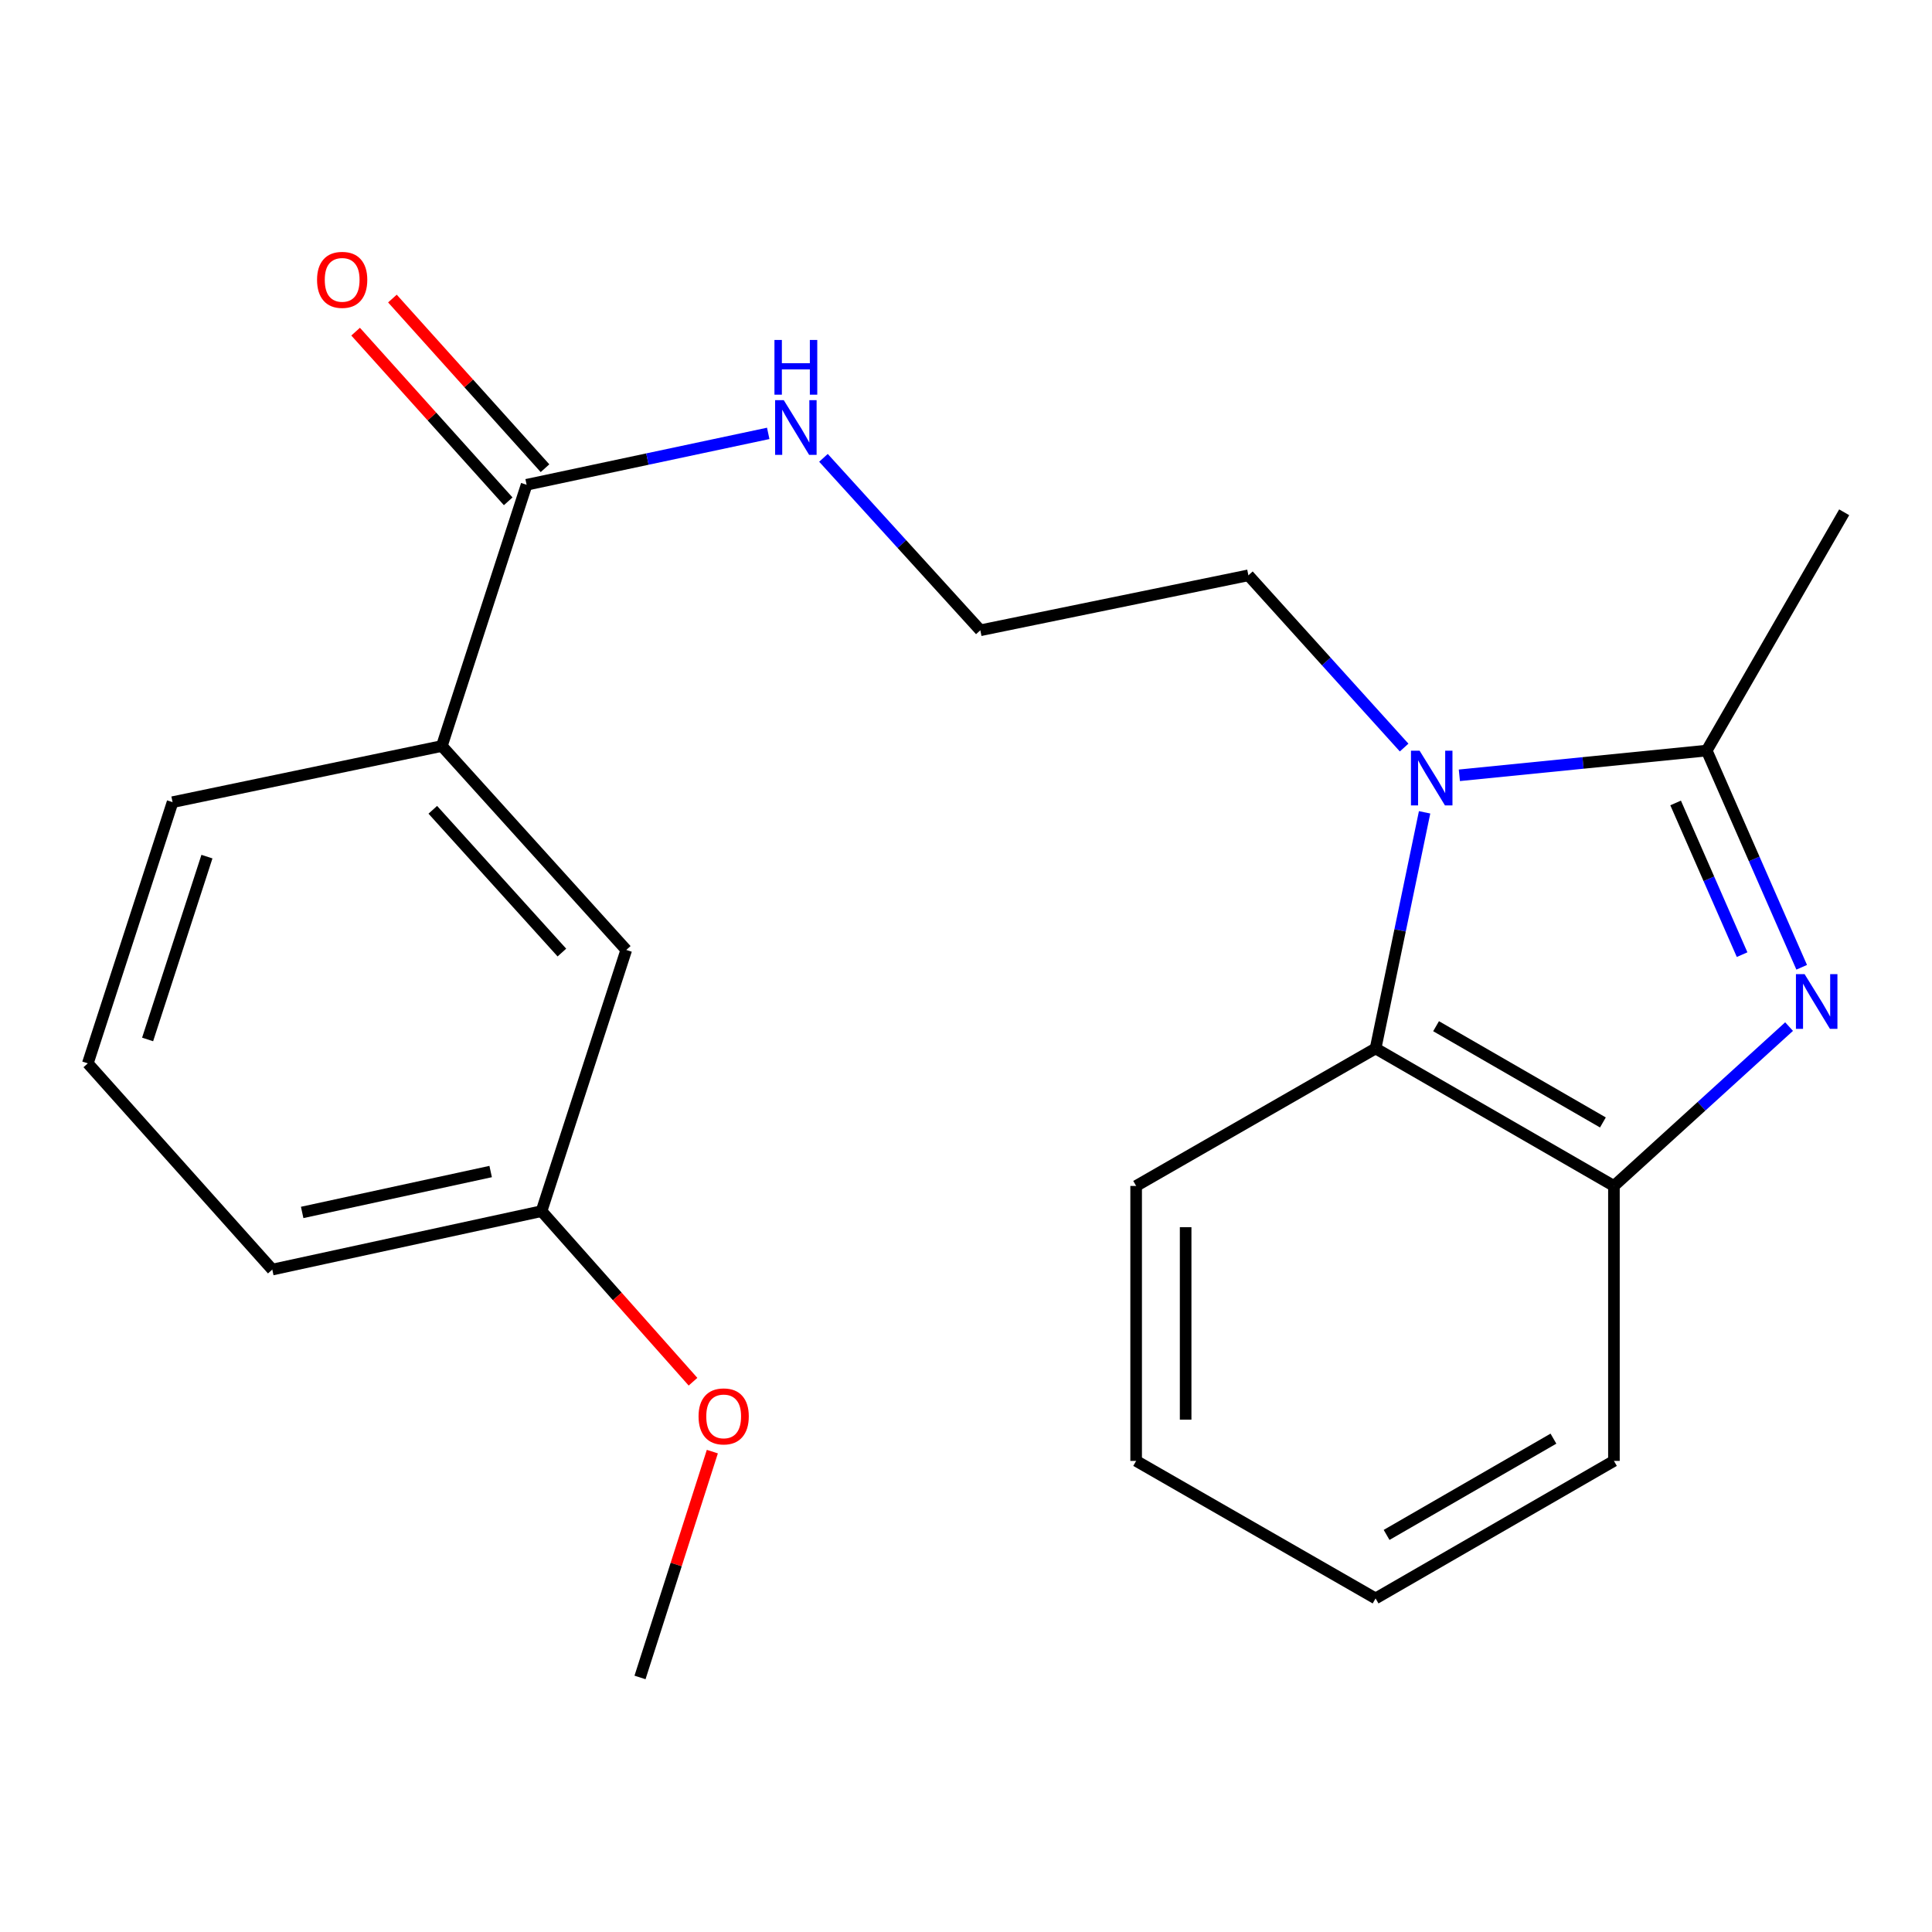 <?xml version='1.0' encoding='iso-8859-1'?>
<svg version='1.1' baseProfile='full'
              xmlns='http://www.w3.org/2000/svg'
                      xmlns:rdkit='http://www.rdkit.org/xml'
                      xmlns:xlink='http://www.w3.org/1999/xlink'
                  xml:space='preserve'
width='1000px' height='1000px' viewBox='0 0 1000 1000'>
<!-- END OF HEADER -->
<rect style='opacity:1.0;fill:#FFFFFF;stroke:none' width='1000' height='1000' x='0' y='0'> </rect>
<path class='bond-1' d='M 932.552,500.661 L 907.971,444.578' style='fill:none;fill-rule:evenodd;stroke:#0000FF;stroke-width:6px;stroke-linecap:butt;stroke-linejoin:miter;stroke-opacity:1' />
<path class='bond-1' d='M 907.971,444.578 L 883.39,388.496' style='fill:none;fill-rule:evenodd;stroke:#000000;stroke-width:6px;stroke-linecap:butt;stroke-linejoin:miter;stroke-opacity:1' />
<path class='bond-1' d='M 901.711,494.121 L 884.505,454.863' style='fill:none;fill-rule:evenodd;stroke:#0000FF;stroke-width:6px;stroke-linecap:butt;stroke-linejoin:miter;stroke-opacity:1' />
<path class='bond-1' d='M 884.505,454.863 L 867.298,415.606' style='fill:none;fill-rule:evenodd;stroke:#000000;stroke-width:6px;stroke-linecap:butt;stroke-linejoin:miter;stroke-opacity:1' />
<path class='bond-3' d='M 926.025,531.364 L 880.695,572.606' style='fill:none;fill-rule:evenodd;stroke:#0000FF;stroke-width:6px;stroke-linecap:butt;stroke-linejoin:miter;stroke-opacity:1' />
<path class='bond-3' d='M 880.695,572.606 L 835.365,613.847' style='fill:none;fill-rule:evenodd;stroke:#000000;stroke-width:6px;stroke-linecap:butt;stroke-linejoin:miter;stroke-opacity:1' />
<path class='bond-0' d='M 755.367,401.298 L 819.379,394.897' style='fill:none;fill-rule:evenodd;stroke:#0000FF;stroke-width:6px;stroke-linecap:butt;stroke-linejoin:miter;stroke-opacity:1' />
<path class='bond-0' d='M 819.379,394.897 L 883.39,388.496' style='fill:none;fill-rule:evenodd;stroke:#000000;stroke-width:6px;stroke-linecap:butt;stroke-linejoin:miter;stroke-opacity:1' />
<path class='bond-9' d='M 726.774,386.938 L 686.471,342.361' style='fill:none;fill-rule:evenodd;stroke:#0000FF;stroke-width:6px;stroke-linecap:butt;stroke-linejoin:miter;stroke-opacity:1' />
<path class='bond-9' d='M 686.471,342.361 L 646.168,297.783' style='fill:none;fill-rule:evenodd;stroke:#000000;stroke-width:6px;stroke-linecap:butt;stroke-linejoin:miter;stroke-opacity:1' />
<path class='bond-22' d='M 737.37,420.463 L 724.685,481.57' style='fill:none;fill-rule:evenodd;stroke:#0000FF;stroke-width:6px;stroke-linecap:butt;stroke-linejoin:miter;stroke-opacity:1' />
<path class='bond-22' d='M 724.685,481.57 L 712,542.677' style='fill:none;fill-rule:evenodd;stroke:#000000;stroke-width:6px;stroke-linecap:butt;stroke-linejoin:miter;stroke-opacity:1' />
<path class='bond-11' d='M 883.39,388.496 L 954.545,265.159' style='fill:none;fill-rule:evenodd;stroke:#000000;stroke-width:6px;stroke-linecap:butt;stroke-linejoin:miter;stroke-opacity:1' />
<path class='bond-2' d='M 712,542.677 L 835.365,613.847' style='fill:none;fill-rule:evenodd;stroke:#000000;stroke-width:6px;stroke-linecap:butt;stroke-linejoin:miter;stroke-opacity:1' />
<path class='bond-2' d='M 743.308,531.16 L 829.663,580.979' style='fill:none;fill-rule:evenodd;stroke:#000000;stroke-width:6px;stroke-linecap:butt;stroke-linejoin:miter;stroke-opacity:1' />
<path class='bond-13' d='M 712,542.677 L 588.065,613.847' style='fill:none;fill-rule:evenodd;stroke:#000000;stroke-width:6px;stroke-linecap:butt;stroke-linejoin:miter;stroke-opacity:1' />
<path class='bond-15' d='M 835.365,613.847 L 835.365,756.158' style='fill:none;fill-rule:evenodd;stroke:#000000;stroke-width:6px;stroke-linecap:butt;stroke-linejoin:miter;stroke-opacity:1' />
<path class='bond-4' d='M 272.571,250.911 L 335.102,237.614' style='fill:none;fill-rule:evenodd;stroke:#000000;stroke-width:6px;stroke-linecap:butt;stroke-linejoin:miter;stroke-opacity:1' />
<path class='bond-4' d='M 335.102,237.614 L 397.633,224.317' style='fill:none;fill-rule:evenodd;stroke:#0000FF;stroke-width:6px;stroke-linecap:butt;stroke-linejoin:miter;stroke-opacity:1' />
<path class='bond-5' d='M 272.571,250.911 L 228.702,386.133' style='fill:none;fill-rule:evenodd;stroke:#000000;stroke-width:6px;stroke-linecap:butt;stroke-linejoin:miter;stroke-opacity:1' />
<path class='bond-7' d='M 282.095,242.344 L 242.605,198.438' style='fill:none;fill-rule:evenodd;stroke:#000000;stroke-width:6px;stroke-linecap:butt;stroke-linejoin:miter;stroke-opacity:1' />
<path class='bond-7' d='M 242.605,198.438 L 203.114,154.531' style='fill:none;fill-rule:evenodd;stroke:#FF0000;stroke-width:6px;stroke-linecap:butt;stroke-linejoin:miter;stroke-opacity:1' />
<path class='bond-7' d='M 263.046,259.478 L 223.555,215.571' style='fill:none;fill-rule:evenodd;stroke:#000000;stroke-width:6px;stroke-linecap:butt;stroke-linejoin:miter;stroke-opacity:1' />
<path class='bond-7' d='M 223.555,215.571 L 184.065,171.664' style='fill:none;fill-rule:evenodd;stroke:#FF0000;stroke-width:6px;stroke-linecap:butt;stroke-linejoin:miter;stroke-opacity:1' />
<path class='bond-6' d='M 228.702,386.133 L 324.154,491.692' style='fill:none;fill-rule:evenodd;stroke:#000000;stroke-width:6px;stroke-linecap:butt;stroke-linejoin:miter;stroke-opacity:1' />
<path class='bond-6' d='M 224.016,419.151 L 290.833,493.042' style='fill:none;fill-rule:evenodd;stroke:#000000;stroke-width:6px;stroke-linecap:butt;stroke-linejoin:miter;stroke-opacity:1' />
<path class='bond-16' d='M 228.702,386.133 L 89.323,415.199' style='fill:none;fill-rule:evenodd;stroke:#000000;stroke-width:6px;stroke-linecap:butt;stroke-linejoin:miter;stroke-opacity:1' />
<path class='bond-10' d='M 324.154,491.692 L 280.3,626.885' style='fill:none;fill-rule:evenodd;stroke:#000000;stroke-width:6px;stroke-linecap:butt;stroke-linejoin:miter;stroke-opacity:1' />
<path class='bond-8' d='M 426.222,236.982 L 466.819,281.609' style='fill:none;fill-rule:evenodd;stroke:#0000FF;stroke-width:6px;stroke-linecap:butt;stroke-linejoin:miter;stroke-opacity:1' />
<path class='bond-8' d='M 466.819,281.609 L 507.416,326.237' style='fill:none;fill-rule:evenodd;stroke:#000000;stroke-width:6px;stroke-linecap:butt;stroke-linejoin:miter;stroke-opacity:1' />
<path class='bond-12' d='M 646.168,297.783 L 507.416,326.237' style='fill:none;fill-rule:evenodd;stroke:#000000;stroke-width:6px;stroke-linecap:butt;stroke-linejoin:miter;stroke-opacity:1' />
<path class='bond-14' d='M 280.3,626.885 L 319.501,671.029' style='fill:none;fill-rule:evenodd;stroke:#000000;stroke-width:6px;stroke-linecap:butt;stroke-linejoin:miter;stroke-opacity:1' />
<path class='bond-14' d='M 319.501,671.029 L 358.702,715.172' style='fill:none;fill-rule:evenodd;stroke:#FF0000;stroke-width:6px;stroke-linecap:butt;stroke-linejoin:miter;stroke-opacity:1' />
<path class='bond-24' d='M 280.3,626.885 L 140.936,657.132' style='fill:none;fill-rule:evenodd;stroke:#000000;stroke-width:6px;stroke-linecap:butt;stroke-linejoin:miter;stroke-opacity:1' />
<path class='bond-24' d='M 253.961,606.384 L 156.406,627.557' style='fill:none;fill-rule:evenodd;stroke:#000000;stroke-width:6px;stroke-linecap:butt;stroke-linejoin:miter;stroke-opacity:1' />
<path class='bond-23' d='M 588.065,613.847 L 588.065,756.158' style='fill:none;fill-rule:evenodd;stroke:#000000;stroke-width:6px;stroke-linecap:butt;stroke-linejoin:miter;stroke-opacity:1' />
<path class='bond-23' d='M 613.686,635.194 L 613.686,734.811' style='fill:none;fill-rule:evenodd;stroke:#000000;stroke-width:6px;stroke-linecap:butt;stroke-linejoin:miter;stroke-opacity:1' />
<path class='bond-19' d='M 368.707,751.351 L 349.989,809.8' style='fill:none;fill-rule:evenodd;stroke:#FF0000;stroke-width:6px;stroke-linecap:butt;stroke-linejoin:miter;stroke-opacity:1' />
<path class='bond-19' d='M 349.989,809.8 L 331.271,868.249' style='fill:none;fill-rule:evenodd;stroke:#000000;stroke-width:6px;stroke-linecap:butt;stroke-linejoin:miter;stroke-opacity:1' />
<path class='bond-21' d='M 835.365,756.158 L 712,827.341' style='fill:none;fill-rule:evenodd;stroke:#000000;stroke-width:6px;stroke-linecap:butt;stroke-linejoin:miter;stroke-opacity:1' />
<path class='bond-21' d='M 804.055,744.643 L 717.7,794.472' style='fill:none;fill-rule:evenodd;stroke:#000000;stroke-width:6px;stroke-linecap:butt;stroke-linejoin:miter;stroke-opacity:1' />
<path class='bond-17' d='M 89.323,415.199 L 45.455,550.392' style='fill:none;fill-rule:evenodd;stroke:#000000;stroke-width:6px;stroke-linecap:butt;stroke-linejoin:miter;stroke-opacity:1' />
<path class='bond-17' d='M 107.113,443.385 L 76.405,538.021' style='fill:none;fill-rule:evenodd;stroke:#000000;stroke-width:6px;stroke-linecap:butt;stroke-linejoin:miter;stroke-opacity:1' />
<path class='bond-18' d='M 45.455,550.392 L 140.936,657.132' style='fill:none;fill-rule:evenodd;stroke:#000000;stroke-width:6px;stroke-linecap:butt;stroke-linejoin:miter;stroke-opacity:1' />
<path class='bond-20' d='M 588.065,756.158 L 712,827.341' style='fill:none;fill-rule:evenodd;stroke:#000000;stroke-width:6px;stroke-linecap:butt;stroke-linejoin:miter;stroke-opacity:1' />
<path  class='atom-0' d='M 934.052 504.206
L 943.332 519.206
Q 944.252 520.686, 945.732 523.366
Q 947.212 526.046, 947.292 526.206
L 947.292 504.206
L 951.052 504.206
L 951.052 532.526
L 947.172 532.526
L 937.212 516.126
Q 936.052 514.206, 934.812 512.006
Q 933.612 509.806, 933.252 509.126
L 933.252 532.526
L 929.572 532.526
L 929.572 504.206
L 934.052 504.206
' fill='#0000FF'/>
<path  class='atom-1' d='M 734.791 388.57
L 744.071 403.57
Q 744.991 405.05, 746.471 407.73
Q 747.951 410.41, 748.031 410.57
L 748.031 388.57
L 751.791 388.57
L 751.791 416.89
L 747.911 416.89
L 737.951 400.49
Q 736.791 398.57, 735.551 396.37
Q 734.351 394.17, 733.991 393.49
L 733.991 416.89
L 730.311 416.89
L 730.311 388.57
L 734.791 388.57
' fill='#0000FF'/>
<path  class='atom-8' d='M 164.104 144.849
Q 164.104 138.049, 167.464 134.249
Q 170.824 130.449, 177.104 130.449
Q 183.384 130.449, 186.744 134.249
Q 190.104 138.049, 190.104 144.849
Q 190.104 151.729, 186.704 155.649
Q 183.304 159.529, 177.104 159.529
Q 170.864 159.529, 167.464 155.649
Q 164.104 151.769, 164.104 144.849
M 177.104 156.329
Q 181.424 156.329, 183.744 153.449
Q 186.104 150.529, 186.104 144.849
Q 186.104 139.289, 183.744 136.489
Q 181.424 133.649, 177.104 133.649
Q 172.784 133.649, 170.424 136.449
Q 168.104 139.249, 168.104 144.849
Q 168.104 150.569, 170.424 153.449
Q 172.784 156.329, 177.104 156.329
' fill='#FF0000'/>
<path  class='atom-9' d='M 405.675 207.116
L 414.955 222.116
Q 415.875 223.596, 417.355 226.276
Q 418.835 228.956, 418.915 229.116
L 418.915 207.116
L 422.675 207.116
L 422.675 235.436
L 418.795 235.436
L 408.835 219.036
Q 407.675 217.116, 406.435 214.916
Q 405.235 212.716, 404.875 212.036
L 404.875 235.436
L 401.195 235.436
L 401.195 207.116
L 405.675 207.116
' fill='#0000FF'/>
<path  class='atom-9' d='M 400.855 175.964
L 404.695 175.964
L 404.695 188.004
L 419.175 188.004
L 419.175 175.964
L 423.015 175.964
L 423.015 204.284
L 419.175 204.284
L 419.175 191.204
L 404.695 191.204
L 404.695 204.284
L 400.855 204.284
L 400.855 175.964
' fill='#0000FF'/>
<path  class='atom-15' d='M 361.571 733.122
Q 361.571 726.322, 364.931 722.522
Q 368.291 718.722, 374.571 718.722
Q 380.851 718.722, 384.211 722.522
Q 387.571 726.322, 387.571 733.122
Q 387.571 740.002, 384.171 743.922
Q 380.771 747.802, 374.571 747.802
Q 368.331 747.802, 364.931 743.922
Q 361.571 740.042, 361.571 733.122
M 374.571 744.602
Q 378.891 744.602, 381.211 741.722
Q 383.571 738.802, 383.571 733.122
Q 383.571 727.562, 381.211 724.762
Q 378.891 721.922, 374.571 721.922
Q 370.251 721.922, 367.891 724.722
Q 365.571 727.522, 365.571 733.122
Q 365.571 738.842, 367.891 741.722
Q 370.251 744.602, 374.571 744.602
' fill='#FF0000'/>
</svg>
